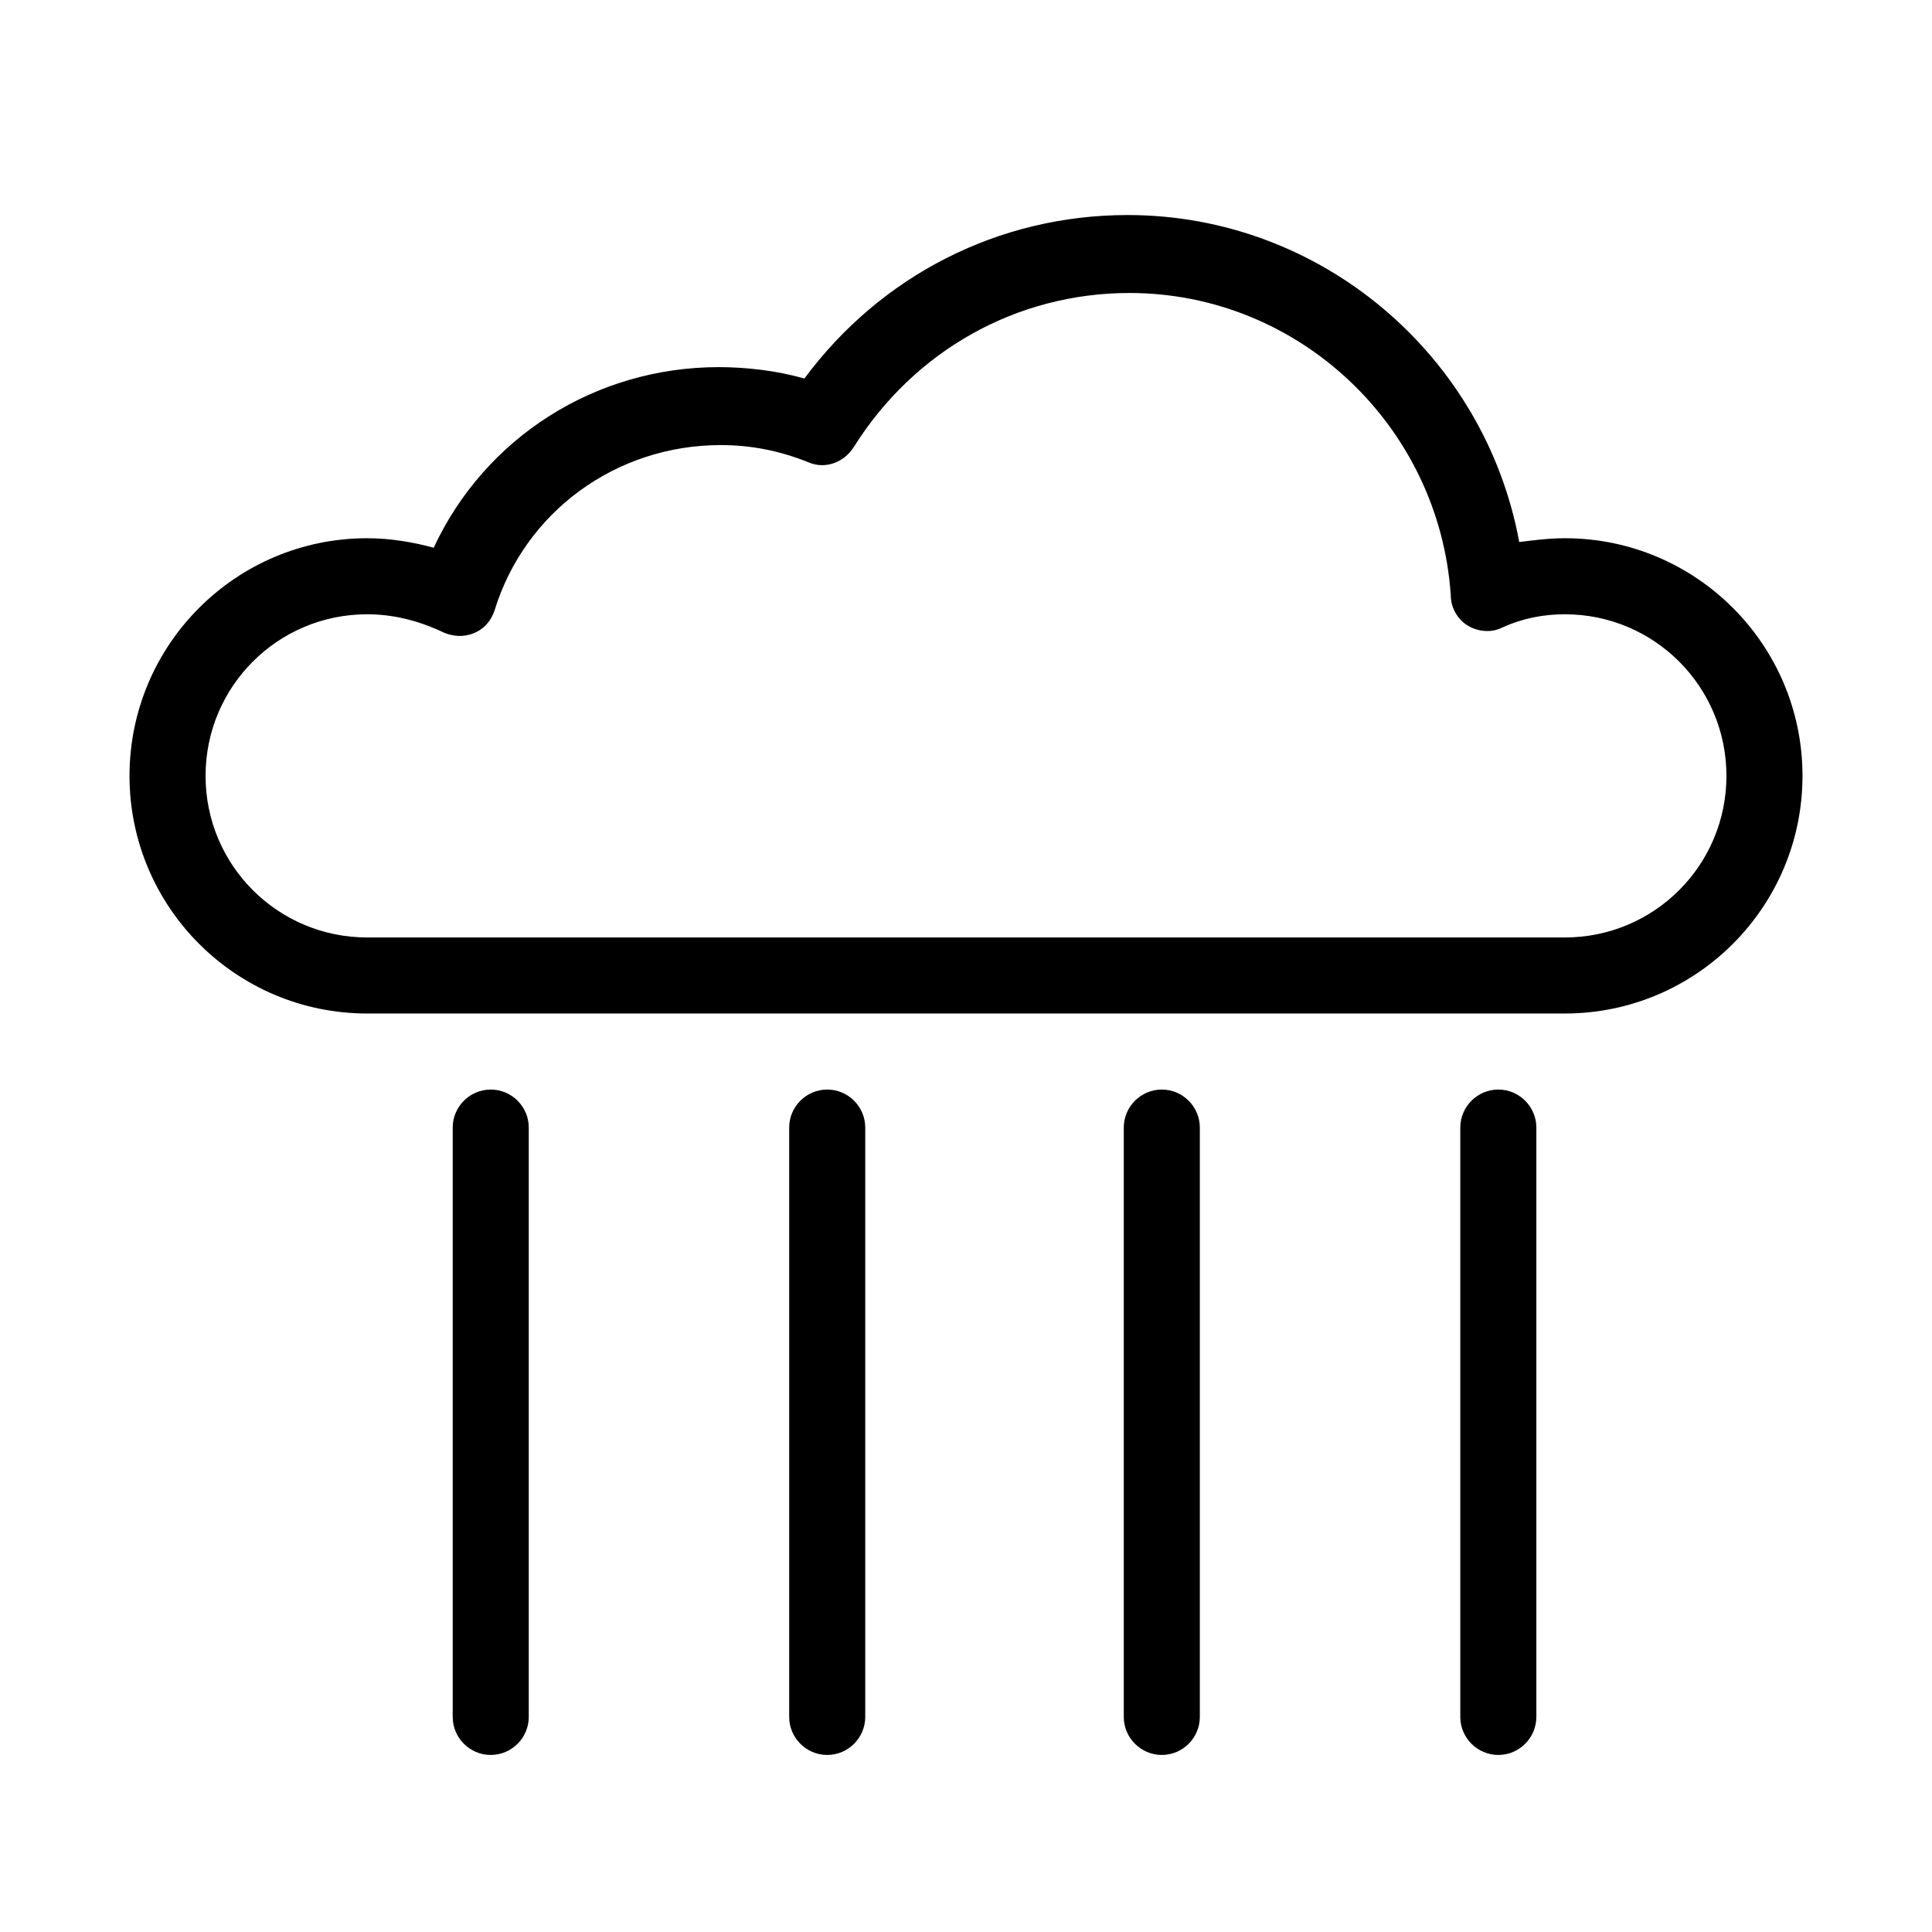 <?xml version="1.0" encoding="UTF-8"?>
<!-- Uploaded to: SVG Repo, www.svgrepo.com, Generator: SVG Repo Mixer Tools -->
<svg fill="#000000" width="800px" height="800px" version="1.1" viewBox="144 144 512 512" xmlns="http://www.w3.org/2000/svg">
 <g>
  <path d="m558.7 412.59h-317.4c-34.762 0-62.977-28.215-62.977-62.977 0-34.762 28.215-62.977 62.977-62.977 6.047 0 12.09 1.008 17.633 2.519 13.602-29.223 42.824-47.863 75.57-47.863 7.559 0 15.617 1.008 22.672 3.023 20.152-27.207 51.387-43.328 85.648-43.328 51.387 0 94.715 37.281 103.79 86.656 4.031-0.504 8.062-1.008 12.09-1.008 34.762 0 62.977 28.215 62.977 62.977 0 34.762-28.215 62.977-62.977 62.977zm-317.4-105.8c-23.68 0-42.824 19.145-42.824 42.824 0 23.68 19.145 42.824 42.824 42.824h317.4c23.68 0 42.824-19.145 42.824-42.824 0-23.68-19.145-42.824-42.824-42.824-5.543 0-11.082 1.008-16.625 3.527-3.023 1.512-6.551 1.008-9.07-0.504-2.519-1.512-4.535-4.535-4.535-8.062-3.023-44.84-40.305-80.105-85.145-80.105-29.727 0-56.93 15.113-73.051 40.809-2.519 4.031-7.559 6.047-12.09 4.031-7.559-3.023-15.113-4.535-23.176-4.535-27.711 0-51.891 17.633-59.953 43.832-1.008 3.023-3.023 5.039-5.543 6.047-2.519 1.008-5.543 1.008-8.566-0.504-6.543-3.023-13.094-4.535-19.645-4.535z"/>
  <path d="m274.05 609.08c-5.543 0-10.078-4.535-10.078-10.078v-156.18c0-5.543 4.535-10.078 10.078-10.078s10.078 4.535 10.078 10.078v156.18c-0.004 5.547-4.535 10.078-10.078 10.078z"/>
  <path d="m363.22 609.08c-5.543 0-10.078-4.535-10.078-10.078v-156.18c0-5.543 4.535-10.078 10.078-10.078s10.078 4.535 10.078 10.078v156.18c0 5.547-4.535 10.078-10.078 10.078z"/>
  <path d="m451.89 609.08c-5.543 0-10.078-4.535-10.078-10.078v-156.18c0-5.543 4.535-10.078 10.078-10.078s10.078 4.535 10.078 10.078v156.18c0 5.547-4.535 10.078-10.078 10.078z"/>
  <path d="m541.07 609.08c-5.543 0-10.078-4.535-10.078-10.078v-156.18c0-5.543 4.535-10.078 10.078-10.078 5.543 0 10.078 4.535 10.078 10.078v156.18c-0.004 5.547-4.539 10.078-10.078 10.078z"/>
 </g>
</svg>